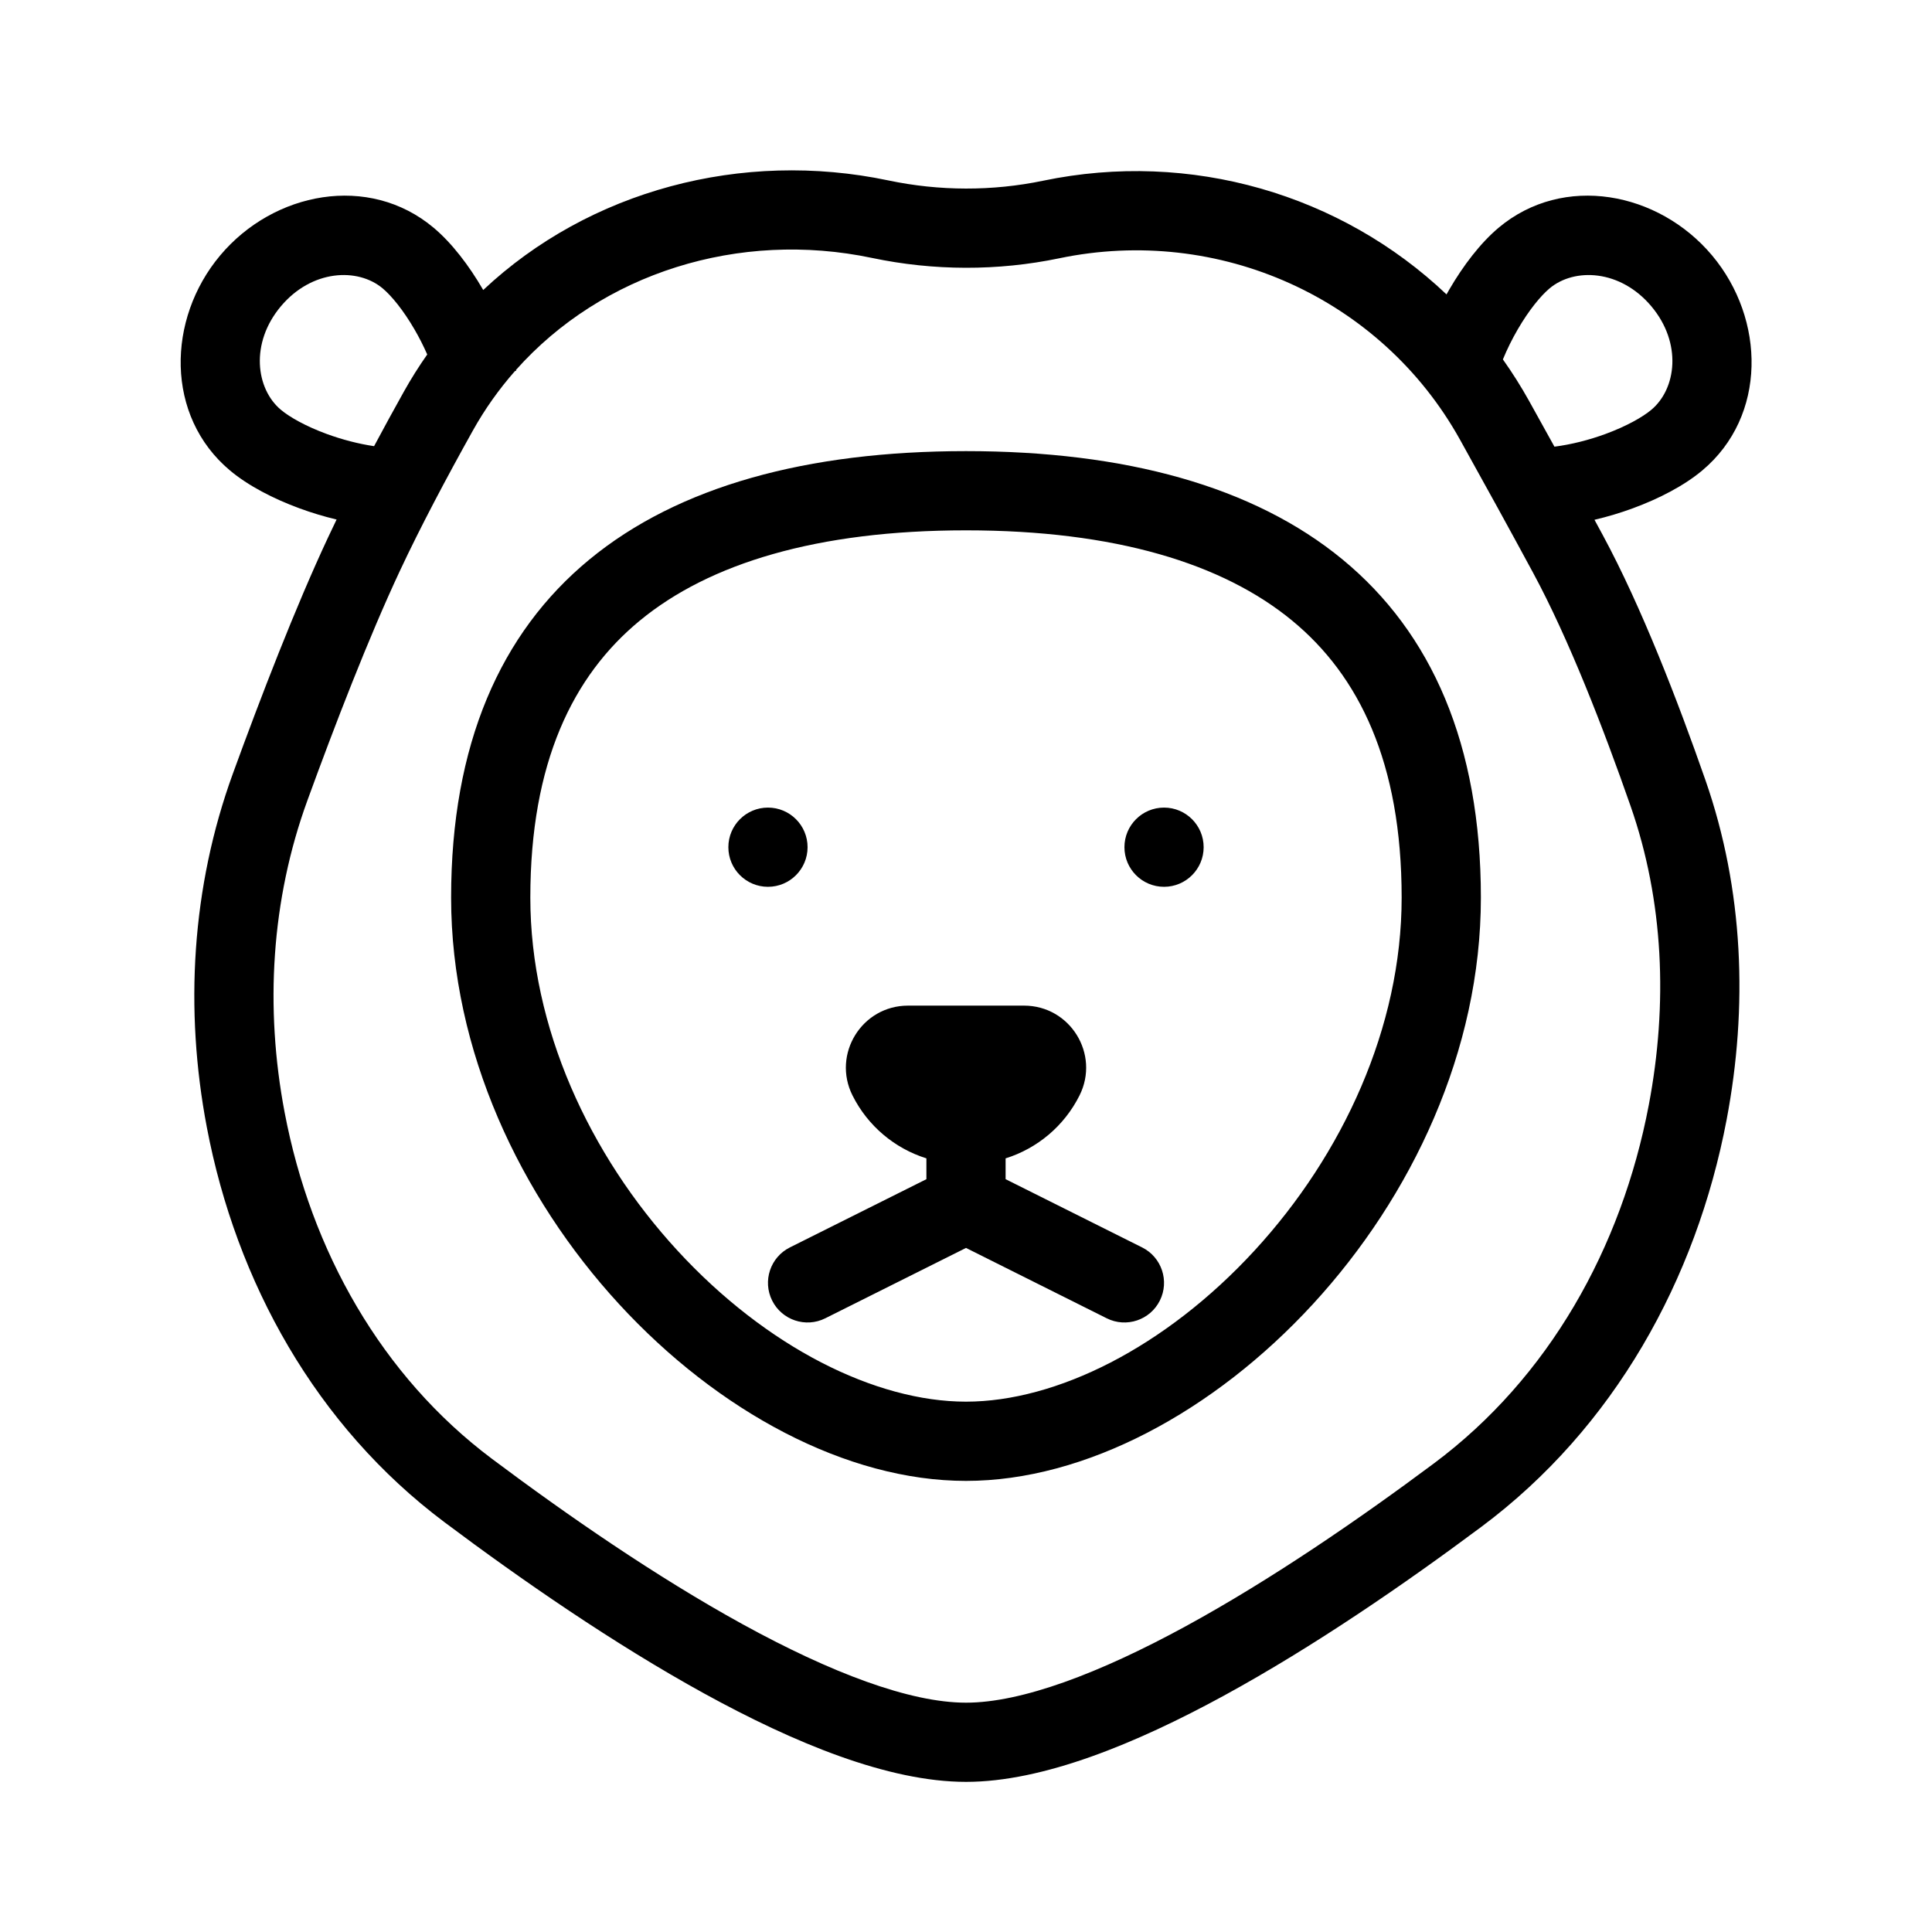 <?xml version="1.0" encoding="UTF-8"?>
<!-- Uploaded to: SVG Repo, www.svgrepo.com, Generator: SVG Repo Mixer Tools -->
<svg fill="#000000" width="800px" height="800px" version="1.1" viewBox="144 144 512 512" xmlns="http://www.w3.org/2000/svg">
 <path d="m250.99 247.86c1.922-3.445 4.004-6.754 6.231-9.918-1-2.277-2.144-4.527-3.387-6.664-2.965-5.106-6.09-8.895-8.418-10.848-6.621-5.559-18.801-5.008-26.992 4.754-8.191 9.762-6.617 21.852 0.004 27.406 2.328 1.953 6.602 4.371 12.145 6.41 4.062 1.488 8.402 2.625 12.562 3.238 2.551-4.785 5.191-9.605 7.856-14.379zm20.992-27.133 0.074 0.129c28.09-26.395 68.578-37.207 107.38-29.039 13.492 2.84 27.547 2.879 41.016 0.074 39.105-8.148 78.949 3.625 106.89 30.129 0.246-0.434 0.488-0.867 0.738-1.293 3.695-6.356 8.258-12.34 13.074-16.379 17.168-14.406 42.402-9.539 56.566 7.344 14.164 16.879 14.578 42.574-2.594 56.98-4.812 4.039-11.5 7.496-18.402 10.031-3.219 1.184-6.648 2.223-10.168 3.047l2.223 4.106c10.246 18.98 19.902 44.039 27.168 64.852 10.172 29.137 11.285 60.234 5.625 90.027-8.047 42.355-29.805 81.648-64.996 107.89-20.152 15.027-44.387 31.73-68.191 44.719-23.371 12.75-47.977 22.871-68.383 22.871-20.664 0-45.656-10.383-69.336-23.395-24.125-13.262-48.641-30.254-68.844-45.395-34.078-25.531-55.211-63.637-63.016-104.72-5.926-31.18-4.055-63.574 6.91-93.695 7.359-20.215 16.543-44.039 25.238-62.617 0.727-1.551 1.477-3.121 2.246-4.711-3.41-0.812-6.734-1.828-9.859-2.977-6.902-2.535-13.59-5.992-18.402-10.031-17.168-14.406-16.758-40.102-2.594-56.98 14.168-16.883 39.398-21.75 56.566-7.344 4.816 4.039 9.383 10.023 13.074 16.379zm283.96 41.645c4.453-0.566 9.16-1.762 13.543-3.371 5.543-2.039 9.816-4.457 12.145-6.41 6.621-5.555 8.195-17.645 0.004-27.406-8.191-9.762-20.367-10.312-26.988-4.754-2.328 1.953-5.457 5.742-8.422 10.848-1.48 2.543-2.82 5.246-3.941 7.969 2.496 3.516 4.82 7.195 6.957 11.031 2.234 4.016 4.477 8.062 6.703 12.094zm-275.16-20.105-0.316 0.074c-4.207 4.773-7.953 10.031-11.145 15.75-7.176 12.855-14.016 25.797-19.352 37.199-8.289 17.707-17.219 40.824-24.527 60.898-9.566 26.277-11.293 54.809-6.016 82.598 6.977 36.707 25.684 69.891 54.98 91.84 19.828 14.855 43.461 31.207 66.367 43.797 23.359 12.836 44.293 20.805 59.227 20.805 14.727 0 35.309-7.75 58.328-20.309 22.582-12.324 45.926-28.379 65.699-43.121 30.367-22.645 49.703-56.988 56.922-94.98 5.074-26.715 3.965-54.02-4.824-79.191-7.184-20.586-16.398-44.348-25.82-61.801-6.078-11.258-12.773-23.418-19.406-35.34-20.887-37.539-63.941-56.84-106.16-48.043-16.332 3.402-33.32 3.348-49.621-0.082-35.301-7.434-71.559 4.016-94.383 29.68zm205.67 66.215c17.711 14.594 29 37.609 29 73.398 0 34.348-15.613 68.109-38.969 93.508-23.648 25.711-52.547 40.066-76.484 40.066s-52.84-14.355-76.488-40.066c-23.355-25.398-38.969-59.16-38.969-93.508 0-35.789 11.289-58.805 29-73.398 18.41-15.176 47.004-23.938 86.457-23.938 39.449 0 68.043 8.762 86.453 23.938zm-86.453-44.93c84.223 0 136.45 37.172 136.45 118.33s-73.215 154.57-136.45 154.57c-63.234 0-136.45-73.41-136.45-154.57s52.223-118.33 136.45-118.33zm-52.48 115.46c5.797 0 10.496-4.703 10.496-10.496 0-5.797-4.699-10.496-10.496-10.496s-10.496 4.699-10.496 10.496c0 5.793 4.699 10.496 10.496 10.496zm115.46-10.496c0 5.793-4.703 10.496-10.496 10.496-5.801 0-10.496-4.703-10.496-10.496 0-5.797 4.695-10.496 10.496-10.496 5.793 0 10.496 4.699 10.496 10.496zm-78.348 41.984c-12.227 0-20.18 12.863-14.711 23.801 4.059 8.109 11.195 14.047 19.586 16.676v5.519l-36.18 18.086c-5.188 2.594-7.289 8.898-4.695 14.086 2.594 5.184 8.898 7.285 14.082 4.691l37.289-18.645 37.289 18.645c5.188 2.594 11.492 0.492 14.082-4.691 2.594-5.188 0.492-11.492-4.691-14.086l-36.184-18.09v-5.512c8.391-2.629 15.531-8.566 19.59-16.68 5.469-10.938-2.484-23.801-14.711-23.801z" fill-rule="evenodd"/>
</svg>